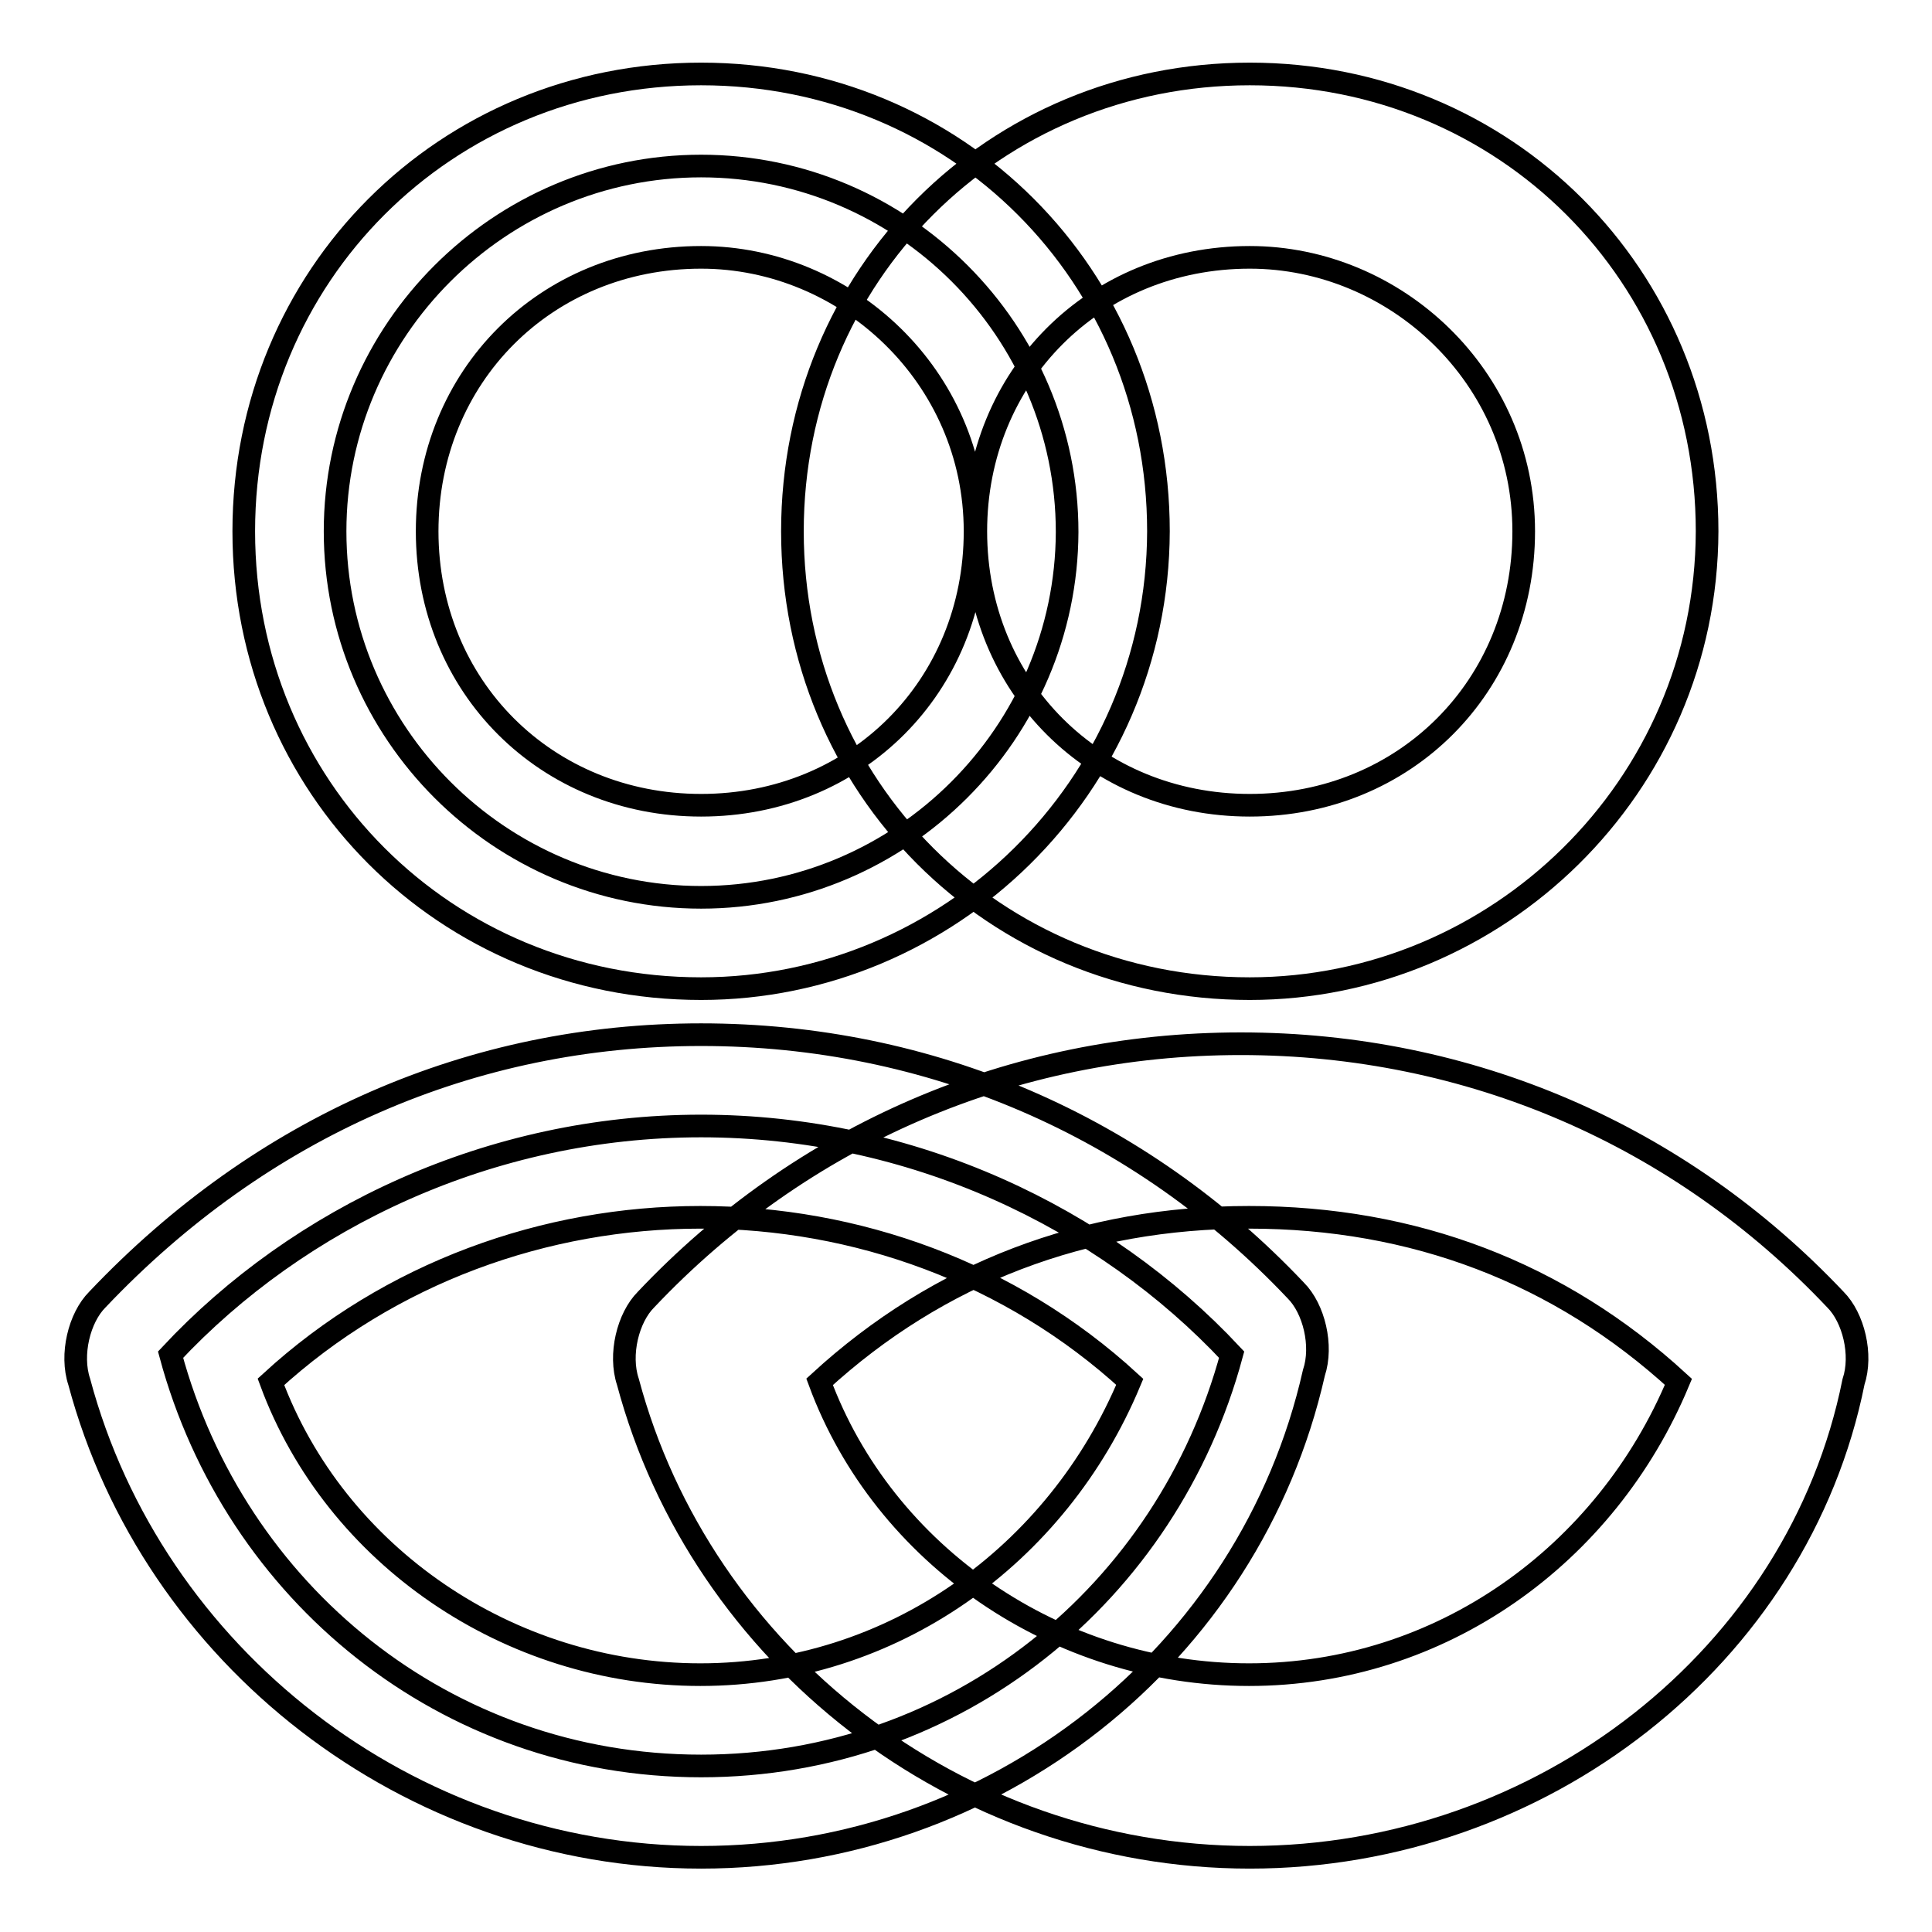 <?xml version="1.0" encoding="utf-8"?>
<!-- Svg Vector Icons : http://www.onlinewebfonts.com/icon -->
<!DOCTYPE svg PUBLIC "-//W3C//DTD SVG 1.1//EN" "http://www.w3.org/Graphics/SVG/1.1/DTD/svg11.dtd">
<svg version="1.1" xmlns="http://www.w3.org/2000/svg" xmlns:xlink="http://www.w3.org/1999/xlink" x="0px" y="0px" viewBox="0 0 256 256" enable-background="new 0 0 256 256" xml:space="preserve">
<g> <path stroke-width="3" fill-opacity="0" stroke="#000000"  d="M165.6,246.1c-38.8,0-72.7-26.7-82.4-63c-1.2-3.6,0-8.5,2.4-10.9c20.6-21.8,48.5-33.9,78.8-33.9 c30.3,0,58.2,12.1,78.8,33.9c2.4,2.4,3.6,7.3,2.4,10.9C238.3,219.5,204.3,246.1,165.6,246.1z M108.6,183.1 c8.5,23,31.5,38.8,56.9,38.8c25.4,0,47.3-15.8,56.9-38.8c-15.8-14.5-35.1-21.8-56.9-21.8C143.8,161.3,124.4,168.6,108.6,183.1z  M165.6,131c-33.9,0-60.6-26.7-60.6-60.6c0-33.9,26.7-60.6,60.6-60.6c33.9,0,60.6,26.7,60.6,60.6C226.1,104.4,198.3,131,165.6,131z  M165.6,34.1c-20.6,0-36.3,15.8-36.3,36.3c0,20.6,15.8,36.3,36.3,36.3c20.6,0,36.3-15.8,36.3-36.3 C201.9,49.9,184.9,34.1,165.6,34.1z M92.9,118.9c-26.7,0-48.5-21.8-48.5-48.5C44.4,43.8,66.2,22,92.9,22 c26.7,0,48.5,21.8,48.5,48.5C141.3,97.1,119.5,118.9,92.9,118.9L92.9,118.9z M92.9,234c-33.9,0-61.8-23-70.3-54.5 c17-18.2,42.4-30.3,70.3-30.3c27.9,0,53.3,12.1,70.3,30.3C154.7,211,126.8,234,92.9,234z M92.9,246.1c-38.8,0-72.7-26.7-82.4-63 c-1.2-3.6,0-8.5,2.4-10.9c21.8-23,49.7-35.1,80-35.1c30.3,0,58.2,12.1,78.8,33.9c2.4,2.4,3.6,7.3,2.4,10.9 C165.6,219.5,131.6,246.1,92.9,246.1z M35.9,183.1c8.5,23,31.5,38.8,56.9,38.8s47.3-15.8,56.9-38.8c-15.8-14.5-36.3-21.8-56.9-21.8 C72.3,161.3,51.7,168.6,35.9,183.1z M92.9,131c-33.9,0-60.6-26.7-60.6-60.6c0-33.9,26.7-60.6,60.6-60.6c33.9,0,60.6,26.7,60.6,60.6 C153.4,104.4,125.6,131,92.9,131z M92.9,34.1c-20.6,0-36.3,15.8-36.3,36.3c0,20.6,15.8,36.3,36.3,36.3c20.6,0,36.3-15.8,36.3-36.3 C129.2,49.9,112.2,34.1,92.9,34.1z"/></g>
</svg>